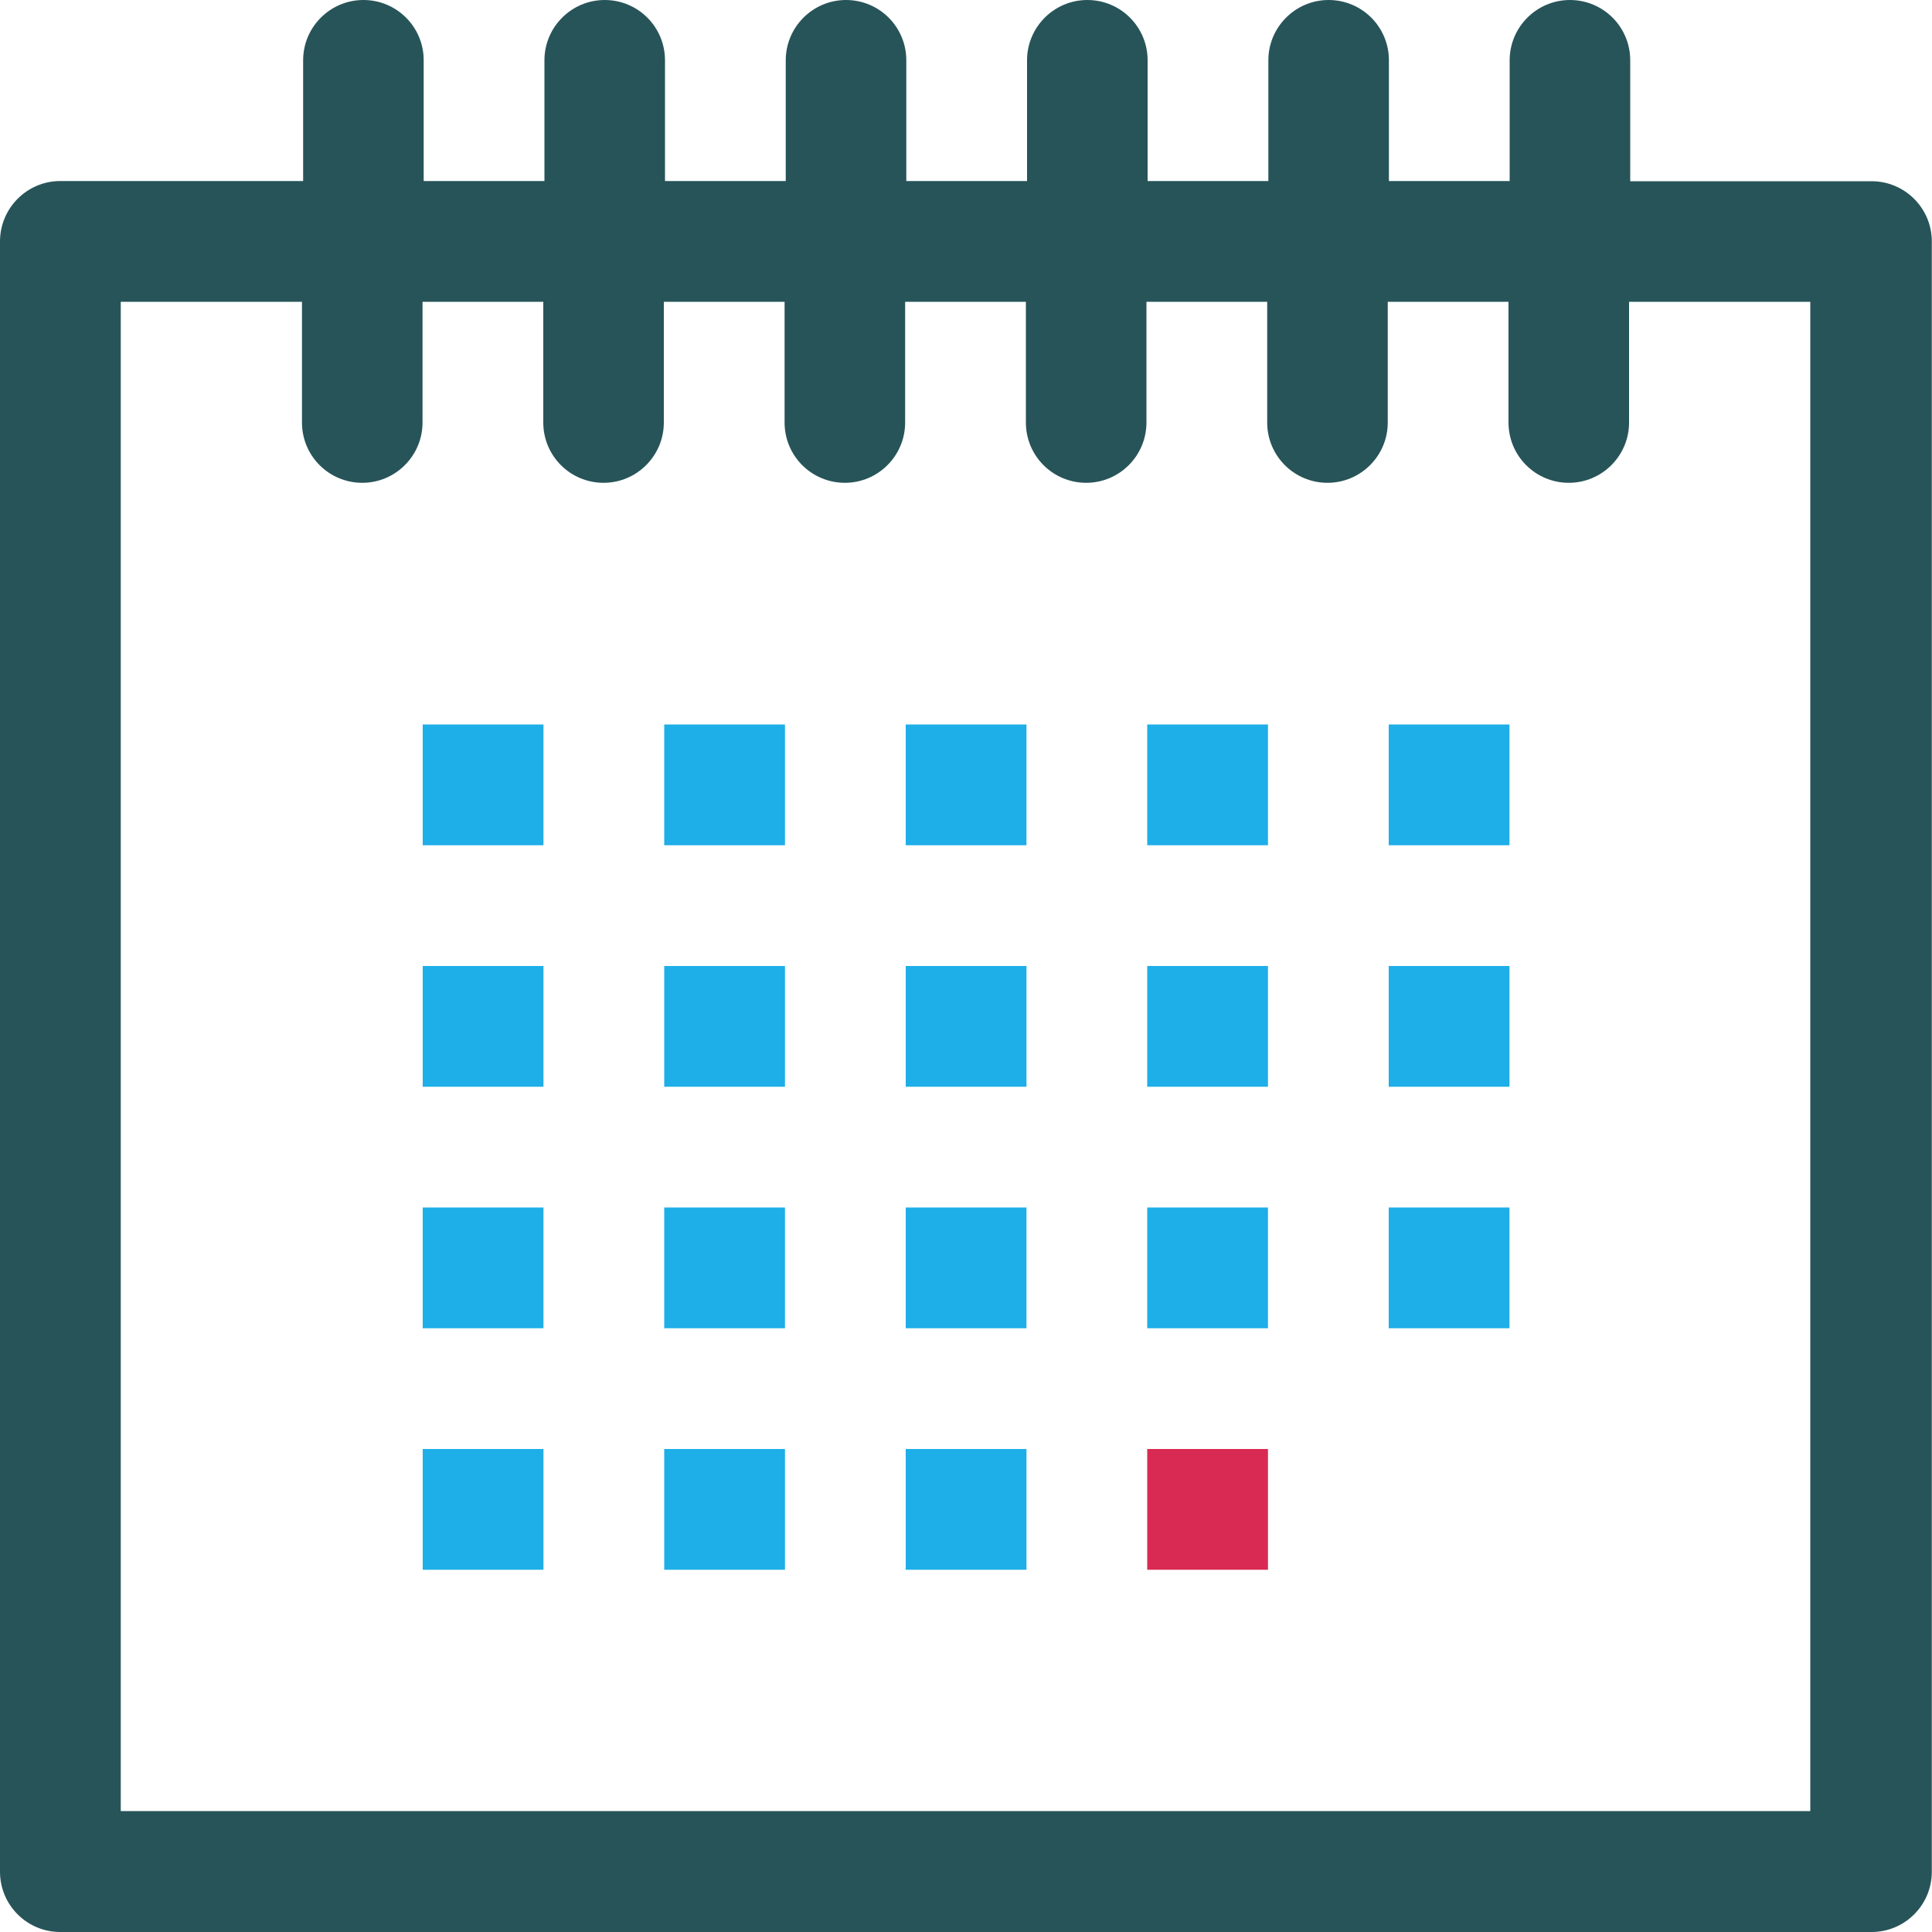 <svg xmlns="http://www.w3.org/2000/svg" xmlns:xlink="http://www.w3.org/1999/xlink" id="Layer_1" viewBox="0 0 100 100"><defs><style>.cls-1{fill:#275459;}.cls-1,.cls-2,.cls-3,.cls-4{stroke-width:0px;}.cls-5{clip-path:url(#clippath);}.cls-2{fill:none;}.cls-3{fill:#1eaee8;}.cls-4{fill:#d82a53;}</style><clipPath id="clippath"><rect class="cls-2" width="100" height="100"></rect></clipPath></defs><rect id="Rectangle_1544" class="cls-3" x="21.88" y="37.5" width="6.25" height="6.25"></rect><rect id="Rectangle_1545" class="cls-3" x="34.38" y="37.5" width="6.25" height="6.25"></rect><rect id="Rectangle_1546" class="cls-3" x="46.88" y="37.5" width="6.25" height="6.25"></rect><rect id="Rectangle_1547" class="cls-3" x="59.38" y="37.5" width="6.25" height="6.25"></rect><rect id="Rectangle_1548" class="cls-3" x="71.88" y="37.5" width="6.25" height="6.25"></rect><rect id="Rectangle_1549" class="cls-3" x="21.88" y="50" width="6.25" height="6.25"></rect><rect id="Rectangle_1550" class="cls-3" x="34.38" y="50" width="6.25" height="6.25"></rect><rect id="Rectangle_1551" class="cls-3" x="46.88" y="50" width="6.25" height="6.25"></rect><rect id="Rectangle_1552" class="cls-3" x="59.38" y="50" width="6.25" height="6.25"></rect><rect id="Rectangle_1553" class="cls-3" x="71.88" y="50" width="6.25" height="6.25"></rect><rect id="Rectangle_1554" class="cls-3" x="21.88" y="62.5" width="6.25" height="6.25"></rect><rect id="Rectangle_1555" class="cls-3" x="34.38" y="62.5" width="6.25" height="6.25"></rect><rect id="Rectangle_1556" class="cls-3" x="46.88" y="62.5" width="6.25" height="6.25"></rect><rect id="Rectangle_1557" class="cls-3" x="59.38" y="62.5" width="6.25" height="6.25"></rect><rect id="Rectangle_1558" class="cls-3" x="71.88" y="62.5" width="6.25" height="6.25"></rect><rect id="Rectangle_1559" class="cls-3" x="21.88" y="75" width="6.25" height="6.25"></rect><rect id="Rectangle_1560" class="cls-3" x="34.38" y="75" width="6.25" height="6.25"></rect><rect id="Rectangle_1561" class="cls-3" x="46.88" y="75" width="6.25" height="6.25"></rect><rect id="Rectangle_1562" class="cls-4" x="59.38" y="75" width="6.25" height="6.25"></rect><g id="Group_951"><g class="cls-5"><g id="Group_950"><path id="Path_1109" class="cls-1" d="M96.88,9.38h-12.5V3.12c0-1.73-1.4-3.12-3.12-3.12s-3.12,1.4-3.12,3.12v6.25h-6.25V3.12c0-1.73-1.4-3.12-3.12-3.12s-3.12,1.4-3.12,3.12v6.25h-6.25V3.12c0-1.73-1.4-3.12-3.12-3.12s-3.12,1.4-3.12,3.12v6.25h-6.25V3.12c0-1.73-1.4-3.12-3.12-3.12s-3.12,1.4-3.12,3.12v6.25h-6.25V3.12c0-1.73-1.4-3.12-3.12-3.12s-3.12,1.4-3.12,3.12v6.25h-6.25V3.12c0-1.73-1.4-3.12-3.12-3.12s-3.12,1.4-3.12,3.12v6.25H3.12C1.4,9.37,0,10.77,0,12.5c0,0,0,0,0,0v84.38c0,1.73,1.4,3.12,3.12,3.12h93.75c1.73,0,3.12-1.4,3.12-3.12h0V12.5c0-1.73-1.4-3.12-3.12-3.12h0M6.25,93.75V15.62h9.38v6.25c0,1.73,1.4,3.12,3.12,3.12s3.12-1.4,3.12-3.12v-6.25h6.25v6.25c0,1.73,1.4,3.12,3.12,3.12s3.12-1.4,3.12-3.12v-6.25h6.25v6.25c0,1.73,1.4,3.12,3.12,3.12s3.12-1.4,3.12-3.12v-6.25h6.25v6.25c0,1.73,1.4,3.12,3.12,3.12s3.12-1.4,3.12-3.12v-6.25h6.25v6.25c0,1.73,1.4,3.12,3.12,3.12s3.12-1.4,3.12-3.12v-6.25h6.25v6.25c0,1.73,1.4,3.12,3.12,3.12s3.12-1.4,3.12-3.12v-6.25h9.38v78.12H6.25Z"></path></g></g></g></svg>